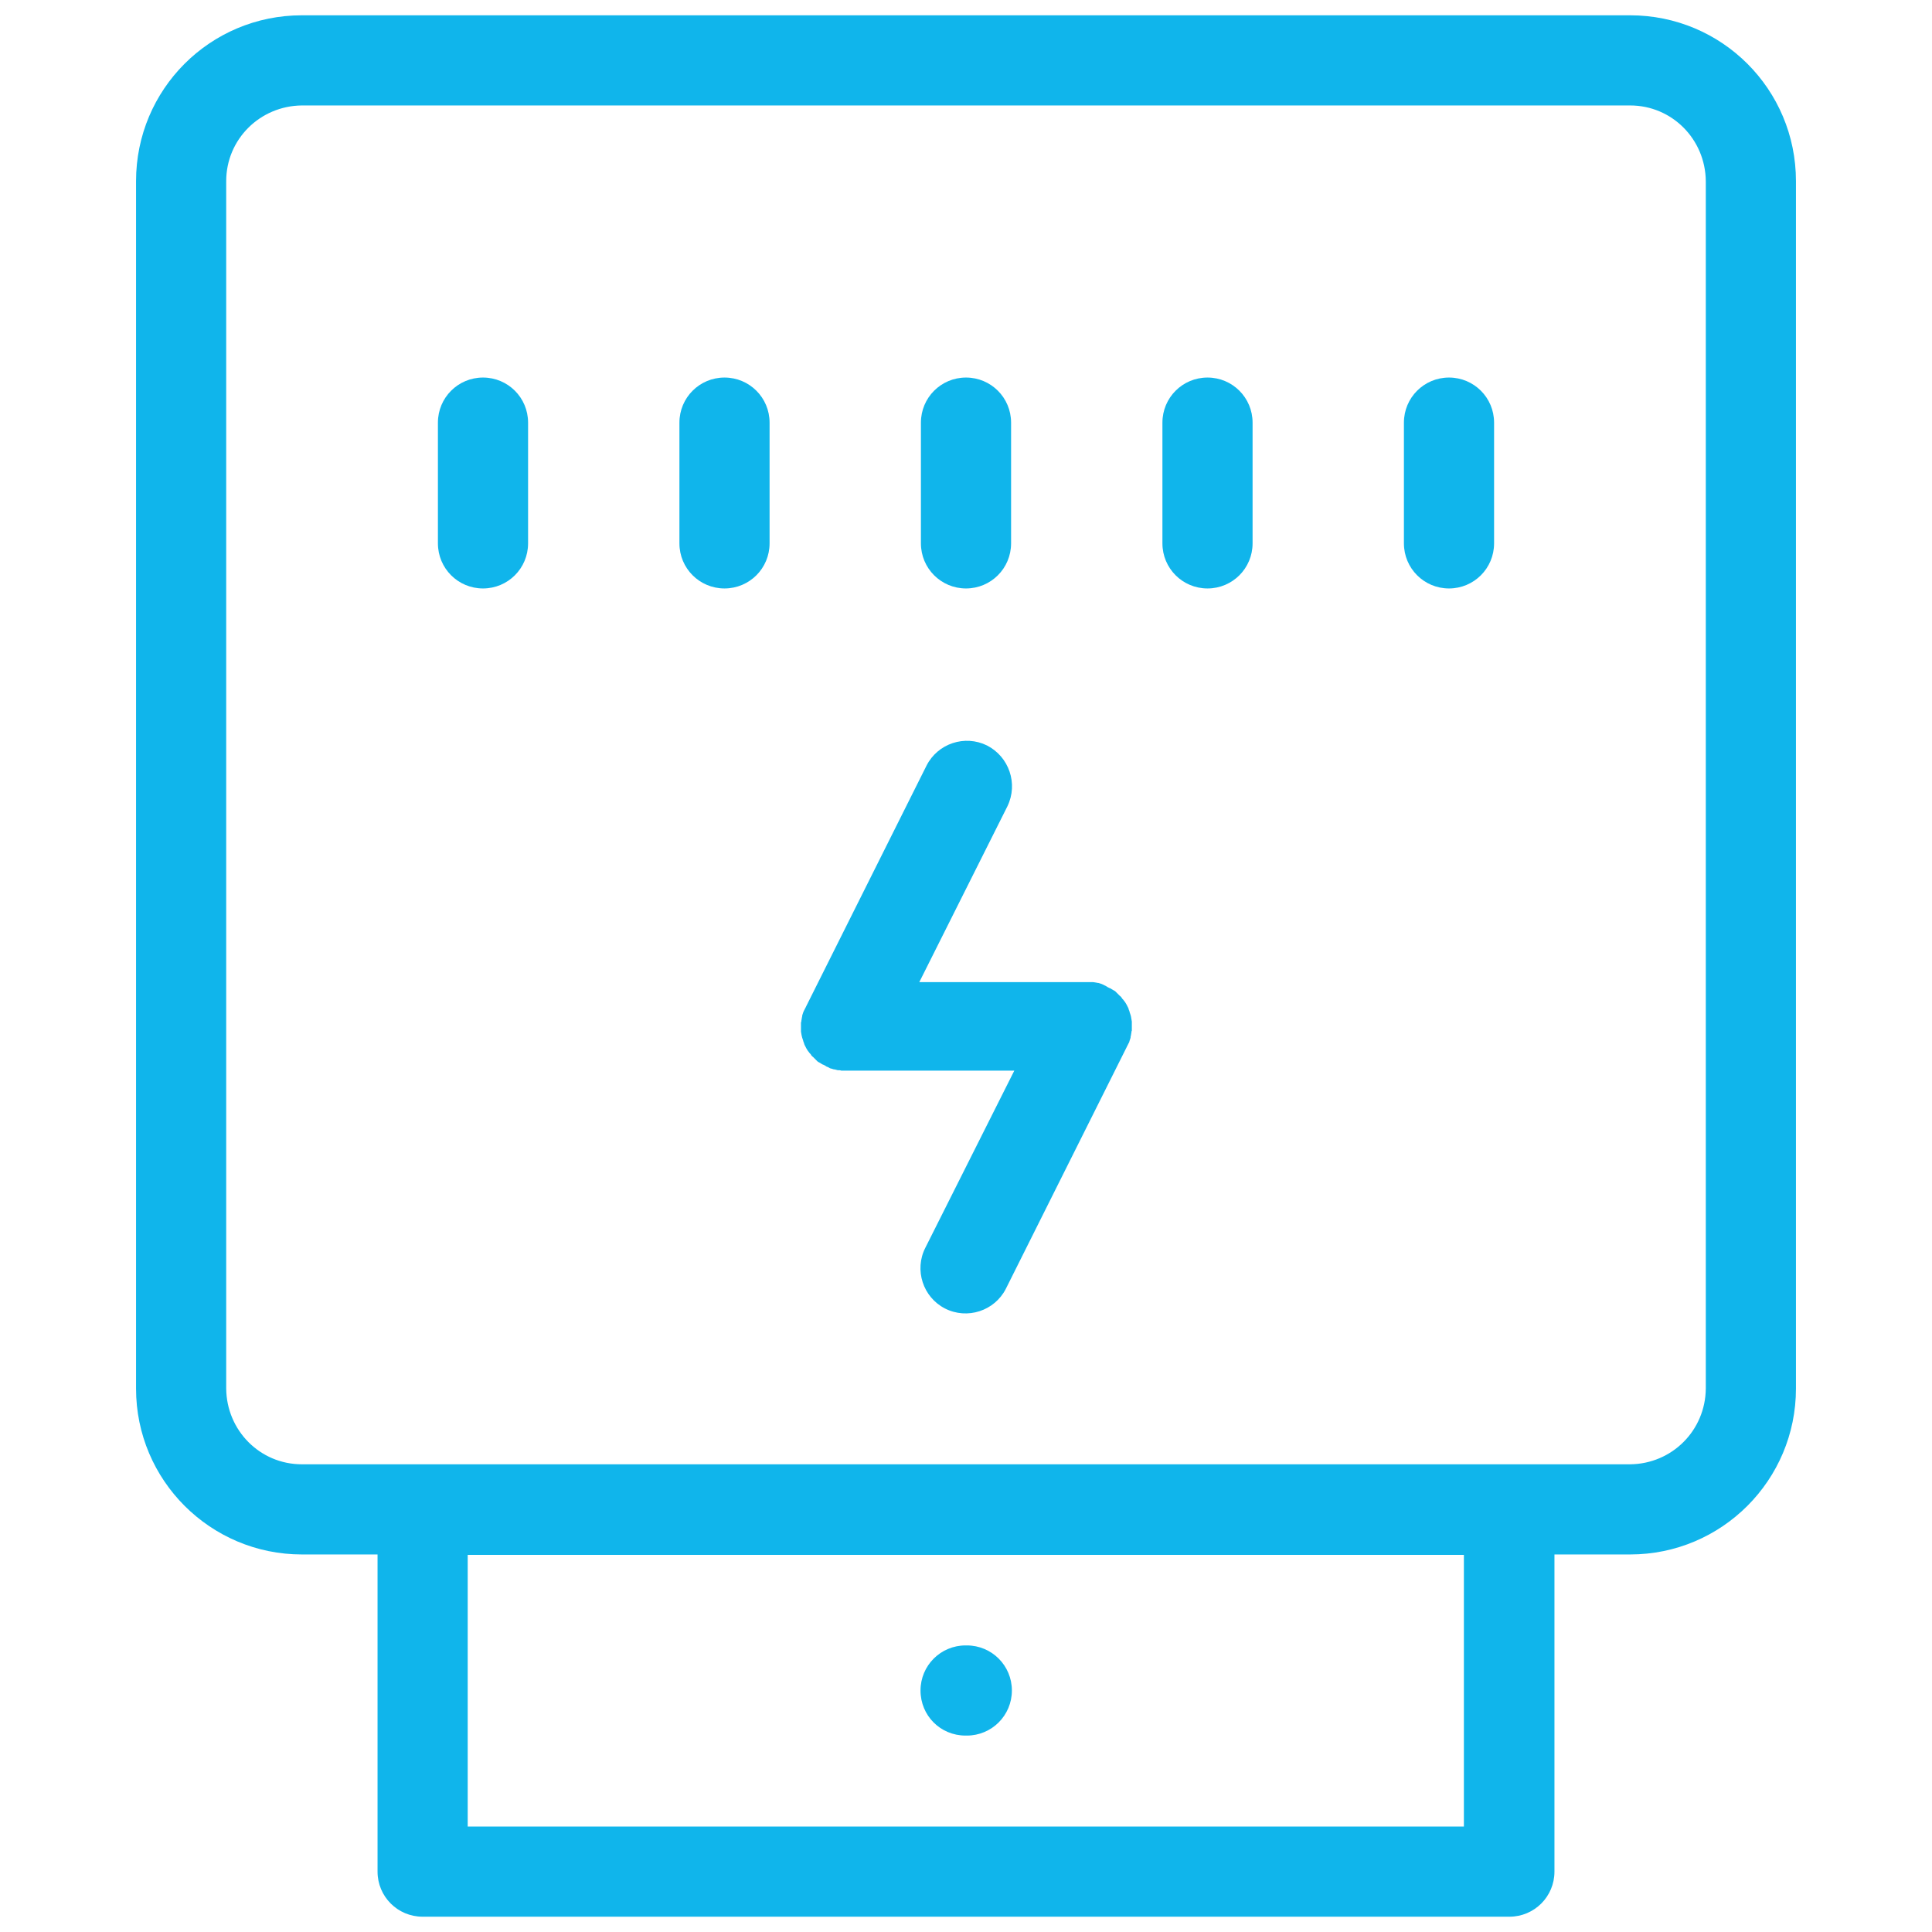 <?xml version="1.0" encoding="utf-8"?>
<!-- Generator: Adobe Illustrator 25.2.1, SVG Export Plug-In . SVG Version: 6.00 Build 0)  -->
<svg version="1.1" id="Laag_1" xmlns="http://www.w3.org/2000/svg" xmlns:xlink="http://www.w3.org/1999/xlink" x="0px" y="0px"
	 viewBox="0 0 480 480" style="enable-background:new 0 0 480 480;" xml:space="preserve">
	 	 <style>path{fill:#10b5eb;}</style>
<g id="Laag_2_1_">
	<g id="SVG_Icons">
		<g>
			<path d="M405,3.8H75C52.2,3.8,33.8,22.2,33.8,45v300c0,22.8,18.5,41.2,41.2,41.2h18.8V465c0,6.2,5,11.2,11.2,11.2l0,0h270
				c6.2,0,11.2-5,11.2-11.2l0,0v-78.8H405c22.8,0,41.2-18.5,41.2-41.2V45C446.2,22.2,427.8,3.8,405,3.8z M363.8,453.8H116.2v-67.5
				h247.5V453.8z M405,363.8H75c-10.4,0-18.7-8.4-18.8-18.8V45c0-10.4,8.4-18.7,18.8-18.8h330c10.4,0,18.7,8.4,18.8,18.8v300
				C423.7,355.4,415.4,363.7,405,363.8z"/>
			<path d="M120,93.8c-6.2,0-11.2,5-11.2,11.2v30c0,6.2,5,11.2,11.2,11.2s11.2-5,11.2-11.2v-30C131.2,98.8,126.2,93.8,120,93.8z"/>
			<path d="M180,93.8c-6.2,0-11.2,5-11.2,11.2v30c0,6.2,5,11.2,11.2,11.2s11.2-5,11.2-11.2v-30C191.2,98.8,186.2,93.8,180,93.8z"/>
			<path d="M240,146.2c6.2,0,11.2-5,11.2-11.2v-30c0-6.2-5-11.2-11.2-11.2s-11.2,5-11.2,11.2v30C228.8,141.2,233.8,146.2,240,146.2z
				"/>
			<path d="M300,93.8c-6.2,0-11.2,5-11.2,11.2v30c0,6.2,5,11.2,11.2,11.2s11.2-5,11.2-11.2v-30C311.2,98.8,306.2,93.8,300,93.8z"/>
			<path d="M360,93.8c-6.2,0-11.2,5-11.2,11.2v30c0,6.2,5,11.2,11.2,11.2s11.2-5,11.2-11.2v-30C371.2,98.8,366.2,93.8,360,93.8z"/>
			<path d="M239.9,431.2h0.3c6.2,0,11.2-5,11.2-11.2s-5-11.2-11.2-11.2h-0.3c-6.2,0-11.2,5-11.2,11.2S233.6,431.2,239.9,431.2z"/>
			<path d="M280.6,258.7c0.1-0.2,0.1-0.4,0.2-0.6c0.1-0.2,0.1-0.4,0.1-0.5c0-0.2,0.1-0.3,0.1-0.5c0-0.2,0.1-0.4,0.1-0.6
				c0-0.1,0-0.3,0.1-0.4c0-0.2,0-0.5,0-0.7c0-0.1,0-0.2,0-0.3c0,0,0-0.1,0-0.1c0-0.2,0-0.5,0-0.7c0-0.2,0-0.3,0-0.5
				c0-0.2-0.1-0.4-0.1-0.6c0-0.2-0.1-0.4-0.1-0.6c0-0.1-0.1-0.3-0.1-0.4c-0.1-0.2-0.1-0.4-0.2-0.6c0-0.1-0.1-0.2-0.1-0.4
				c-0.1-0.2-0.2-0.4-0.2-0.6c-0.1-0.1-0.1-0.3-0.2-0.4c-0.1-0.2-0.2-0.4-0.3-0.6c-0.1-0.2-0.2-0.3-0.3-0.5s-0.2-0.3-0.3-0.4
				c-0.1-0.2-0.3-0.4-0.4-0.5c-0.1-0.1-0.2-0.2-0.2-0.3c-0.2-0.2-0.3-0.4-0.5-0.5c-0.1-0.1-0.2-0.2-0.3-0.3
				c-0.2-0.2-0.3-0.3-0.5-0.5c-0.1-0.1-0.2-0.2-0.3-0.3c-0.1-0.1-0.3-0.2-0.5-0.3s-0.3-0.2-0.5-0.3c-0.1-0.1-0.3-0.2-0.4-0.2
				c-0.2-0.1-0.4-0.2-0.6-0.3c0,0-0.1-0.1-0.1-0.1c-0.1,0-0.2-0.1-0.2-0.1c-0.2-0.1-0.4-0.2-0.6-0.3c-0.1-0.1-0.3-0.1-0.4-0.2
				c-0.2-0.1-0.4-0.1-0.6-0.2c-0.2-0.1-0.4-0.1-0.5-0.1s-0.3-0.1-0.5-0.1c-0.2,0-0.4-0.1-0.7-0.1c-0.1,0-0.3,0-0.4,0
				c-0.2,0-0.5,0-0.7,0c-0.1,0-0.2,0-0.2,0h-41.8l21.9-43.7c2.7-5.6,0.4-12.3-5.1-15.1c-5.5-2.7-12.2-0.5-15,5l-30,60
				c0,0.1-0.1,0.2-0.1,0.2c-0.1,0.2-0.2,0.4-0.3,0.6c-0.1,0.1-0.1,0.3-0.2,0.4c-0.1,0.2-0.1,0.4-0.2,0.6c-0.1,0.2-0.1,0.4-0.1,0.5
				s-0.1,0.3-0.1,0.5c0,0.2-0.1,0.4-0.1,0.6c0,0.1,0,0.3-0.1,0.4c0,0.2,0,0.5,0,0.7c0,0.1,0,0.2,0,0.3c0,0,0,0.1,0,0.1
				c0,0.2,0,0.5,0,0.7c0,0.2,0,0.3,0,0.5c0,0.2,0.1,0.4,0.1,0.6s0.1,0.4,0.1,0.5c0,0.1,0.1,0.3,0.1,0.4c0.1,0.2,0.1,0.4,0.2,0.6
				c0,0.1,0.1,0.2,0.1,0.4c0.1,0.2,0.2,0.4,0.2,0.6c0.1,0.1,0.1,0.3,0.2,0.4c0.1,0.2,0.2,0.4,0.3,0.6c0.1,0.2,0.2,0.3,0.3,0.5
				s0.2,0.3,0.3,0.4c0.1,0.2,0.3,0.4,0.4,0.5c0.1,0.1,0.2,0.2,0.2,0.3c0.2,0.2,0.3,0.4,0.5,0.5c0.1,0.1,0.2,0.2,0.3,0.3
				c0.2,0.2,0.3,0.3,0.5,0.5c0.1,0.1,0.2,0.2,0.3,0.3c0.1,0.1,0.3,0.2,0.5,0.3s0.3,0.2,0.5,0.3c0.1,0.1,0.3,0.2,0.4,0.2
				c0.2,0.1,0.4,0.2,0.6,0.3c0,0,0.1,0.1,0.1,0.1c0.1,0,0.1,0.1,0.2,0.1c0.3,0.1,0.5,0.2,0.8,0.4c0.1,0,0.2,0.1,0.4,0.1
				c0.3,0.1,0.5,0.2,0.8,0.2c0.1,0,0.3,0.1,0.4,0.1c0.2,0.1,0.5,0.1,0.8,0.1c0.2,0,0.3,0.1,0.5,0.1c0.2,0,0.5,0,0.7,0
				c0.1,0,0.3,0,0.4,0h0h41.8L229.9,310c-2.8,5.5-0.6,12.3,4.9,15.1c5.5,2.8,12.3,0.6,15.1-4.9c0-0.1,0.1-0.1,0.1-0.2l30-60
				c0-0.1,0.1-0.2,0.1-0.2c0.1-0.2,0.2-0.4,0.3-0.6C280.5,259,280.6,258.9,280.6,258.7z"/>
		</g>
	</g>
</g>
</svg>
